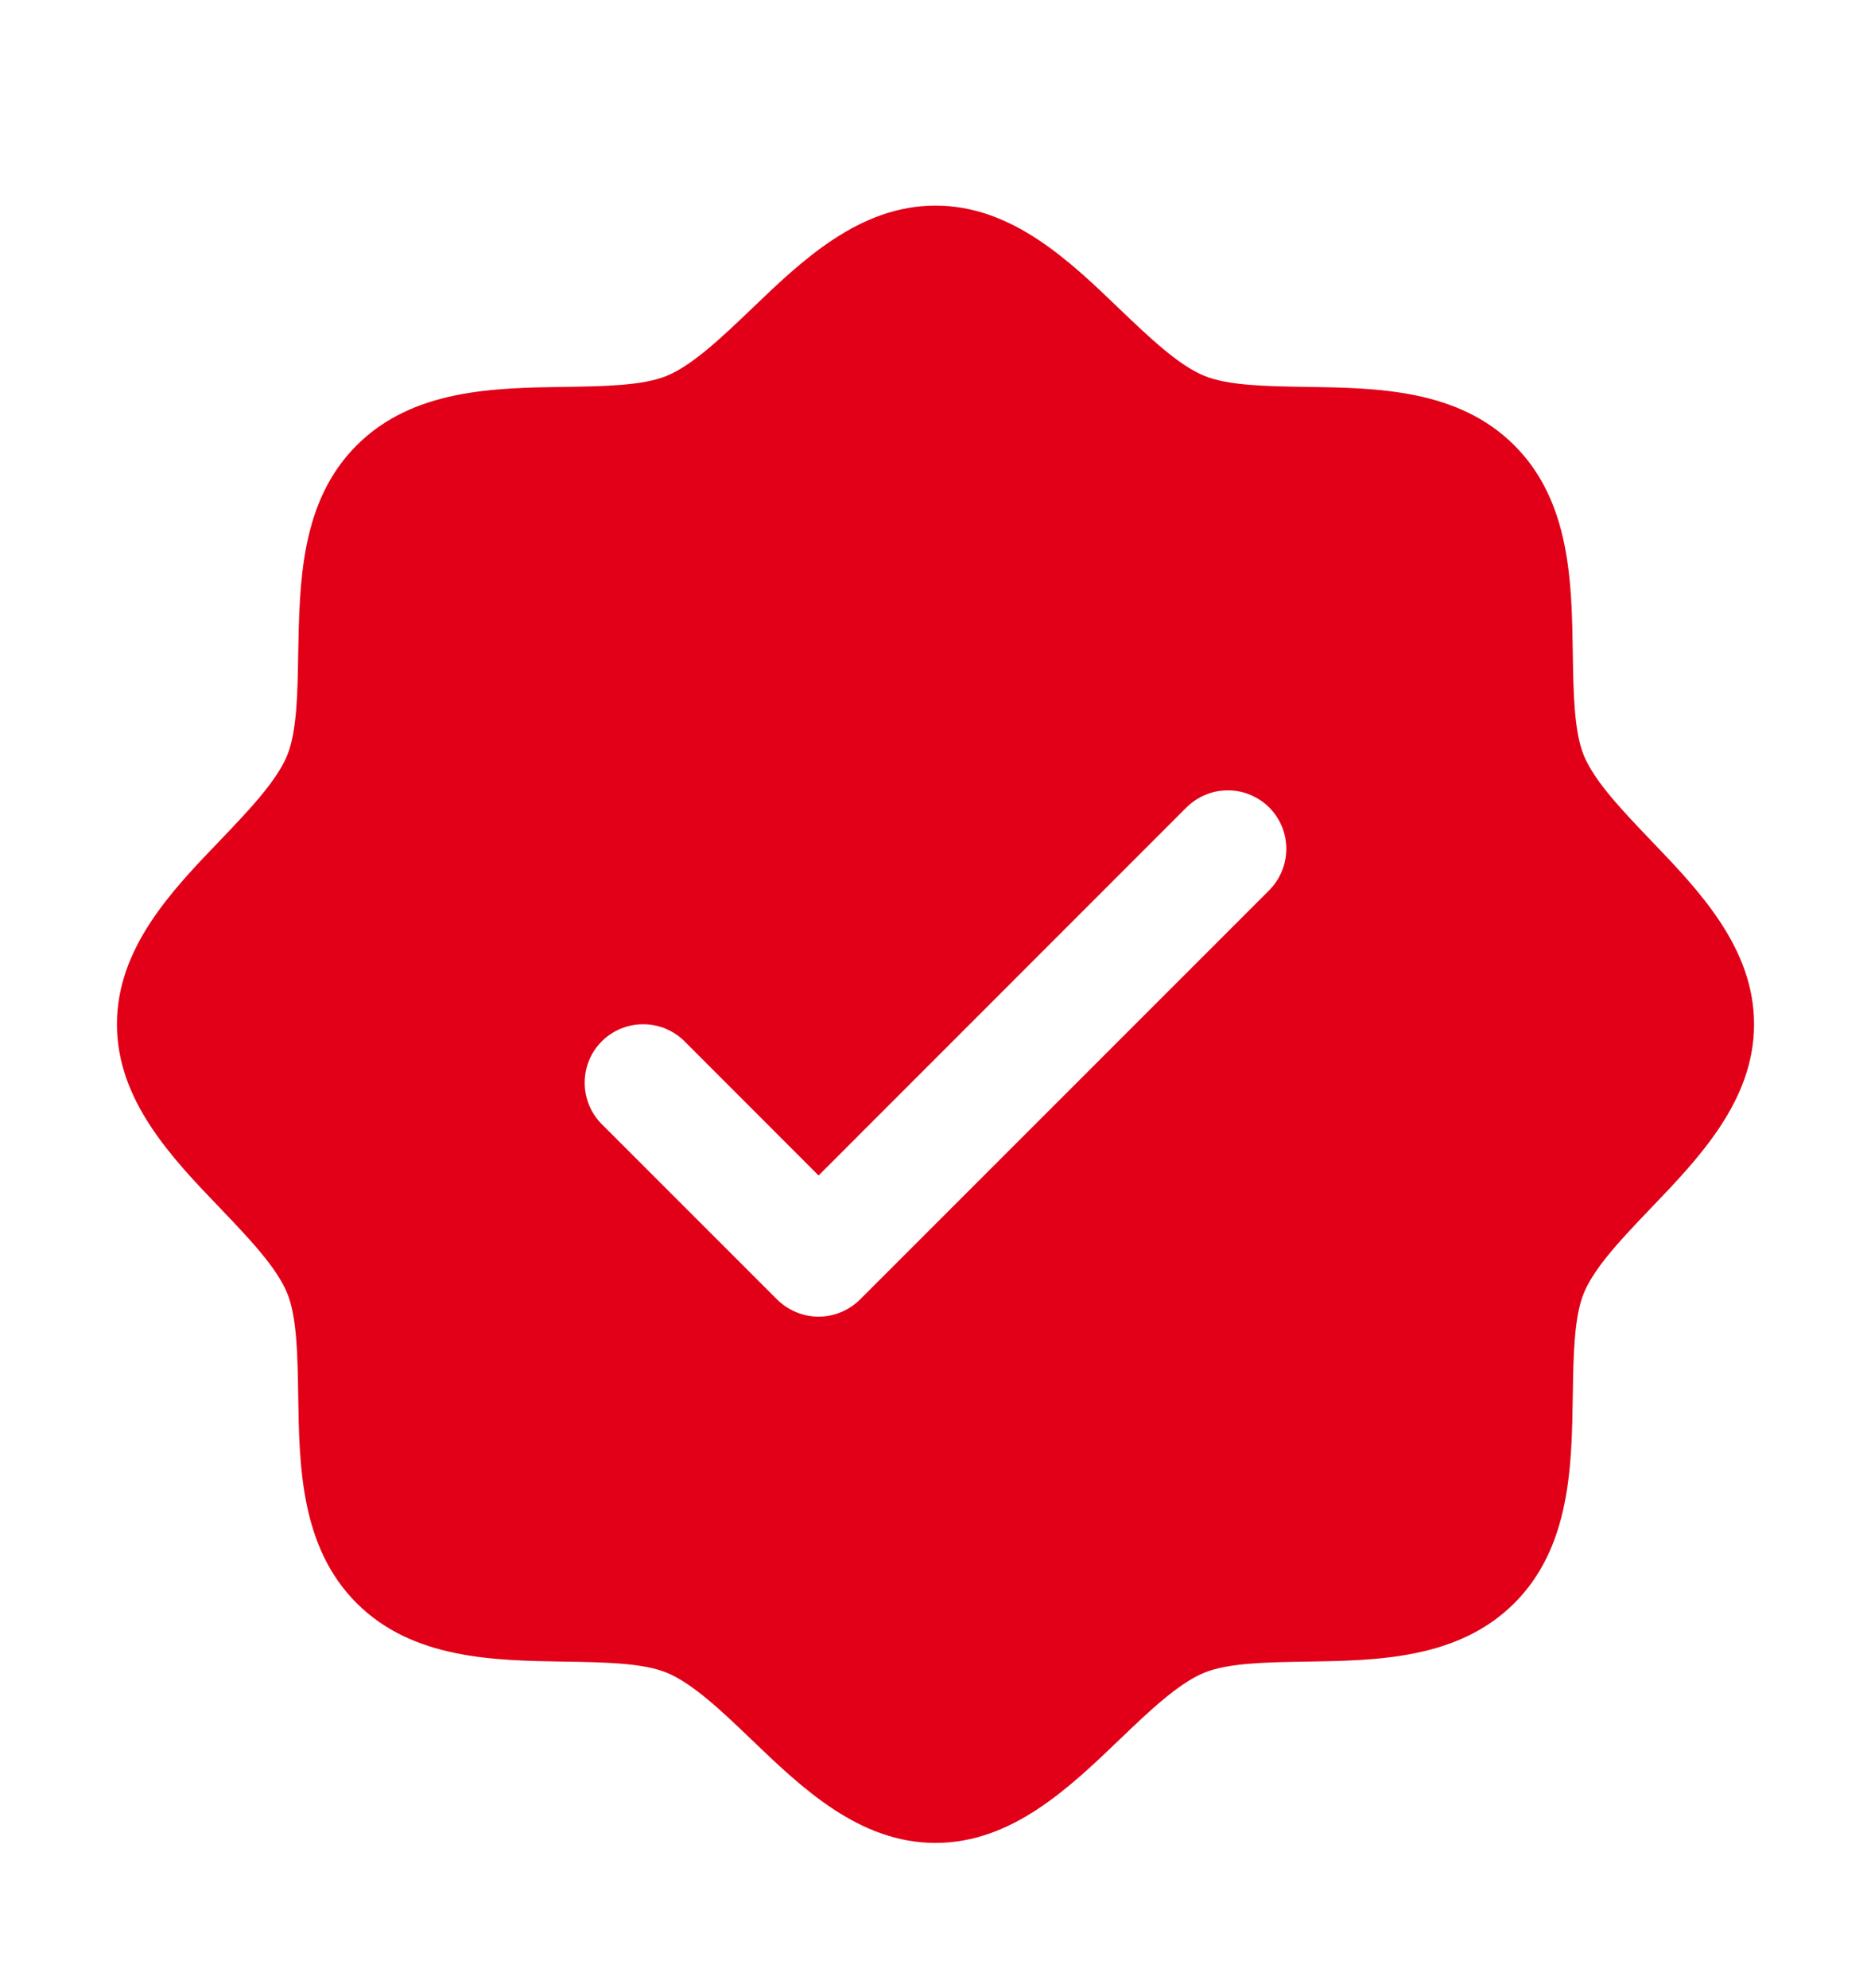 <svg width="16" height="17" viewBox="0 0 16 17" fill="none" xmlns="http://www.w3.org/2000/svg">
<path d="M14.116 7.184C13.881 6.938 13.637 6.684 13.545 6.461C13.46 6.257 13.455 5.918 13.45 5.59C13.441 4.98 13.431 4.288 12.95 3.808C12.469 3.327 11.778 3.317 11.168 3.308C10.84 3.303 10.501 3.298 10.297 3.213C10.074 3.121 9.82 2.877 9.574 2.642C9.143 2.227 8.652 1.758 8 1.758C7.348 1.758 6.858 2.227 6.426 2.642C6.18 2.877 5.926 3.121 5.703 3.213C5.5 3.298 5.16 3.303 4.832 3.308C4.222 3.317 3.531 3.327 3.05 3.808C2.569 4.288 2.562 4.98 2.55 5.59C2.545 5.918 2.54 6.257 2.455 6.461C2.363 6.683 2.119 6.938 1.884 7.184C1.469 7.615 1 8.105 1 8.758C1 9.41 1.469 9.9 1.884 10.332C2.119 10.578 2.363 10.832 2.455 11.055C2.54 11.259 2.545 11.598 2.55 11.926C2.559 12.536 2.569 13.227 3.05 13.708C3.531 14.188 4.222 14.198 4.832 14.208C5.16 14.213 5.499 14.218 5.703 14.303C5.926 14.395 6.18 14.638 6.426 14.874C6.857 15.288 7.348 15.758 8 15.758C8.652 15.758 9.142 15.288 9.574 14.874C9.82 14.638 10.074 14.395 10.297 14.303C10.501 14.218 10.84 14.213 11.168 14.208C11.778 14.198 12.469 14.188 12.95 13.708C13.431 13.227 13.441 12.536 13.45 11.926C13.455 11.598 13.46 11.259 13.545 11.055C13.637 10.832 13.881 10.578 14.116 10.332C14.531 9.9 15 9.41 15 8.758C15 8.105 14.531 7.616 14.116 7.184ZM10.854 7.612L7.354 11.112C7.307 11.158 7.252 11.195 7.191 11.22C7.131 11.245 7.066 11.258 7 11.258C6.934 11.258 6.869 11.245 6.809 11.22C6.748 11.195 6.693 11.158 6.646 11.112L5.146 9.612C5.052 9.518 5 9.39 5 9.258C5 9.125 5.052 8.998 5.146 8.904C5.24 8.81 5.367 8.758 5.5 8.758C5.633 8.758 5.76 8.81 5.854 8.904L7 10.051L10.146 6.904C10.193 6.858 10.248 6.821 10.309 6.796C10.369 6.77 10.434 6.758 10.5 6.758C10.566 6.758 10.631 6.77 10.691 6.796C10.752 6.821 10.807 6.858 10.854 6.904C10.9 6.951 10.937 7.006 10.962 7.066C10.987 7.127 11 7.192 11 7.258C11 7.324 10.987 7.389 10.962 7.449C10.937 7.51 10.9 7.565 10.854 7.612Z" fill="#E10017"/>
</svg>
